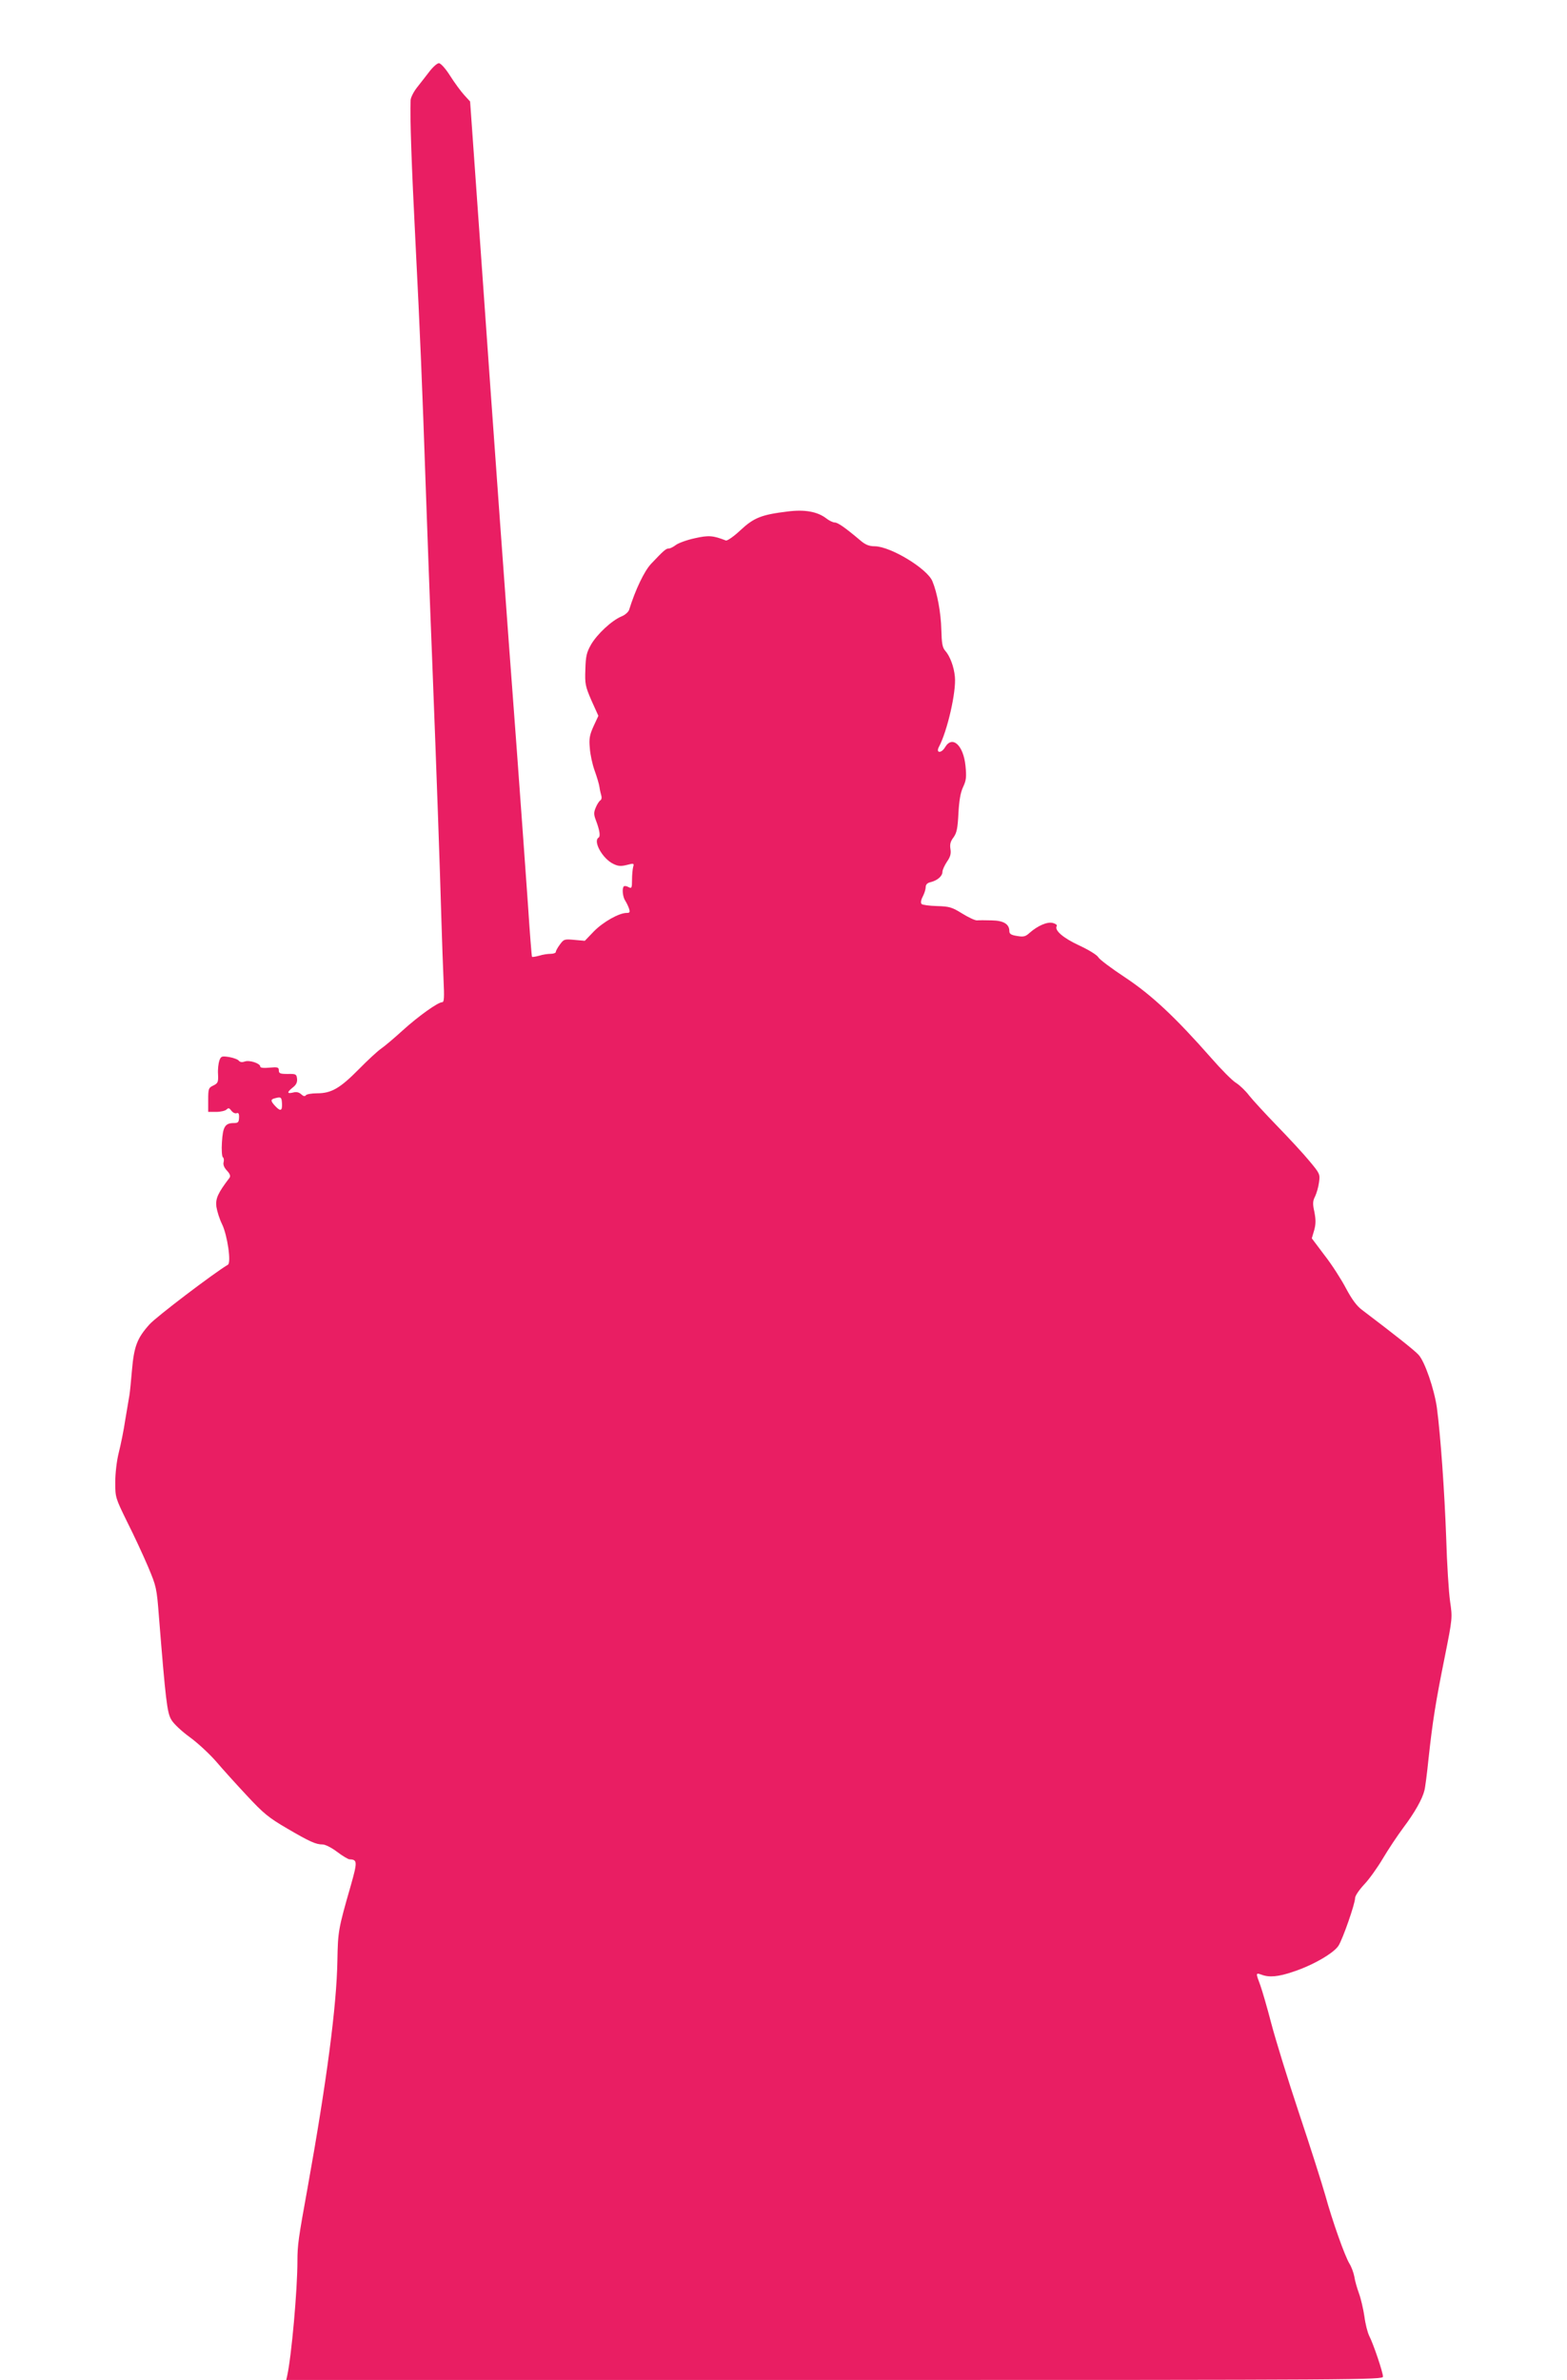 <?xml version="1.0" standalone="no"?>
<!DOCTYPE svg PUBLIC "-//W3C//DTD SVG 20010904//EN"
 "http://www.w3.org/TR/2001/REC-SVG-20010904/DTD/svg10.dtd">
<svg version="1.0" xmlns="http://www.w3.org/2000/svg"
 width="843pt" height="1280pt" viewBox="0 0 843 1280"
 preserveAspectRatio="xMidYMid meet">
<g transform="translate(0,1280) scale(0.1,-0.1)"
fill="#e91e63" stroke="none">
<path d="M2310 12415 c-19 -25 -50 -64 -67 -86 -18 -23 -33 -53 -34 -67 -4
-96 5 -349 26 -762 25 -491 37 -786 55 -1310 6 -168 21 -591 35 -940 26 -668
41 -1102 50 -1410 3 -102 8 -240 11 -307 5 -100 3 -123 -7 -123 -23 0 -128
-75 -213 -152 -45 -41 -97 -85 -116 -98 -19 -13 -73 -63 -120 -111 -101 -102
-147 -129 -224 -129 -30 0 -58 -5 -61 -11 -5 -7 -13 -5 -25 6 -12 11 -26 14
-44 9 -33 -8 -33 2 0 28 18 14 24 28 22 47 -3 24 -6 26 -50 25 -41 0 -48 3
-48 19 0 17 -6 19 -50 15 -33 -3 -50 -1 -50 6 0 17 -58 36 -83 27 -14 -5 -25
-4 -32 4 -5 7 -29 16 -52 20 -40 6 -44 5 -53 -19 -5 -15 -9 -48 -7 -74 2 -42
-1 -48 -25 -60 -26 -12 -28 -17 -28 -78 l0 -64 43 0 c24 0 49 6 56 13 10 10
15 8 26 -7 8 -10 20 -16 28 -13 10 4 14 -3 13 -24 -1 -24 -5 -29 -27 -29 -48
0 -60 -19 -65 -102 -3 -42 0 -79 5 -82 5 -3 7 -15 4 -26 -4 -14 3 -30 18 -46
16 -17 20 -29 14 -38 -64 -84 -76 -112 -71 -156 4 -25 17 -67 31 -95 28 -58
50 -206 31 -217 -76 -45 -385 -280 -421 -320 -67 -74 -84 -119 -95 -246 -5
-59 -11 -120 -14 -137 -3 -16 -13 -75 -22 -130 -8 -55 -24 -134 -35 -177 -11
-44 -19 -111 -19 -160 0 -82 1 -84 64 -213 36 -71 86 -179 112 -240 45 -107
47 -114 59 -270 36 -449 44 -516 66 -553 11 -21 56 -63 100 -95 44 -32 107
-91 141 -130 34 -40 108 -122 166 -184 90 -97 119 -120 215 -176 123 -72 156
-87 193 -87 14 0 49 -18 78 -40 29 -22 59 -40 67 -40 42 -1 42 -14 6 -141 -68
-236 -69 -247 -72 -404 -4 -242 -57 -647 -161 -1225 -48 -265 -54 -303 -54
-390 0 -156 -32 -513 -55 -617 l-5 -23 2950 0 c2842 0 2950 1 2950 18 0 23
-52 177 -74 219 -9 18 -21 65 -26 105 -6 40 -19 96 -29 123 -10 28 -22 68 -25
90 -4 22 -16 54 -26 70 -25 40 -93 232 -130 367 -17 60 -80 259 -141 441 -61
183 -128 401 -150 485 -22 85 -49 177 -59 205 -25 66 -25 68 6 57 41 -16 91
-12 172 16 104 34 218 100 243 140 24 39 89 226 89 256 0 12 22 44 48 72 27
28 72 91 101 140 29 49 79 124 111 167 61 81 102 154 113 200 4 14 14 91 22
170 22 202 38 303 87 546 42 210 42 212 29 300 -7 48 -17 203 -21 343 -9 248
-30 548 -50 699 -14 99 -65 249 -99 285 -22 24 -132 111 -305 242 -28 21 -54
57 -85 115 -24 46 -75 126 -114 176 l-70 93 13 44 c9 33 9 56 1 98 -10 44 -9
59 4 84 8 17 18 51 21 76 6 43 4 47 -52 114 -31 38 -110 123 -174 189 -64 66
-131 139 -150 163 -18 24 -49 54 -69 67 -21 12 -82 74 -136 136 -193 219 -319
337 -462 432 -73 48 -138 97 -144 108 -6 12 -51 40 -103 64 -88 41 -135 82
-121 105 3 5 -6 12 -21 16 -30 8 -82 -15 -125 -53 -22 -20 -32 -23 -67 -17
-32 5 -42 11 -42 26 0 38 -31 57 -95 58 -33 1 -69 1 -79 0 -10 -1 -46 16 -80
37 -55 34 -68 38 -135 40 -40 1 -78 6 -83 11 -6 6 -4 21 6 40 9 17 16 40 16
51 0 14 9 23 28 27 35 9 62 32 62 55 0 10 11 34 24 54 19 27 23 44 19 69 -4
25 0 41 17 63 17 24 22 48 26 129 4 70 11 111 25 141 17 36 19 54 13 114 -11
111 -71 166 -110 100 -20 -34 -51 -32 -33 2 45 84 94 297 86 377 -5 55 -27
112 -52 140 -15 17 -19 39 -21 113 -2 90 -22 199 -48 261 -28 68 -225 187
-310 188 -30 0 -50 8 -76 30 -84 71 -123 98 -140 98 -9 0 -30 10 -45 22 -47
36 -115 49 -208 37 -140 -17 -181 -33 -253 -100 -36 -34 -71 -58 -79 -56 -69
27 -93 29 -168 12 -42 -9 -88 -26 -101 -36 -13 -10 -30 -19 -38 -19 -15 0 -27
-10 -95 -82 -37 -39 -85 -140 -118 -246 -3 -12 -21 -29 -41 -37 -53 -22 -131
-95 -164 -151 -25 -44 -29 -64 -31 -135 -3 -77 0 -91 33 -167 l37 -82 -26 -56
c-21 -47 -25 -66 -20 -118 2 -33 14 -88 26 -121 12 -33 24 -73 26 -89 2 -15 7
-36 10 -46 3 -10 1 -21 -6 -25 -6 -4 -17 -21 -24 -38 -11 -26 -11 -38 0 -67
21 -55 26 -88 15 -95 -31 -19 21 -113 79 -141 26 -13 41 -14 73 -6 38 10 40 9
34 -11 -3 -12 -6 -44 -6 -70 0 -43 -2 -47 -19 -38 -10 6 -21 7 -25 4 -11 -11
-6 -58 8 -78 7 -11 16 -30 20 -42 6 -19 4 -23 -13 -23 -41 0 -127 -49 -176
-99 l-49 -51 -56 5 c-53 5 -57 4 -78 -25 -12 -16 -22 -34 -22 -40 0 -5 -12
-10 -28 -10 -15 0 -43 -4 -61 -10 -19 -5 -36 -8 -39 -6 -2 2 -12 130 -22 283
-11 153 -37 521 -59 818 -59 783 -122 1660 -191 2639 l-61 860 -32 35 c-18 20
-52 66 -76 104 -24 38 -50 67 -60 67 -9 0 -32 -20 -51 -45z m-793 -5550 c2
-40 -8 -44 -37 -13 -25 27 -25 35 -2 41 34 9 37 7 39 -28z"/>
</g>
</svg>
